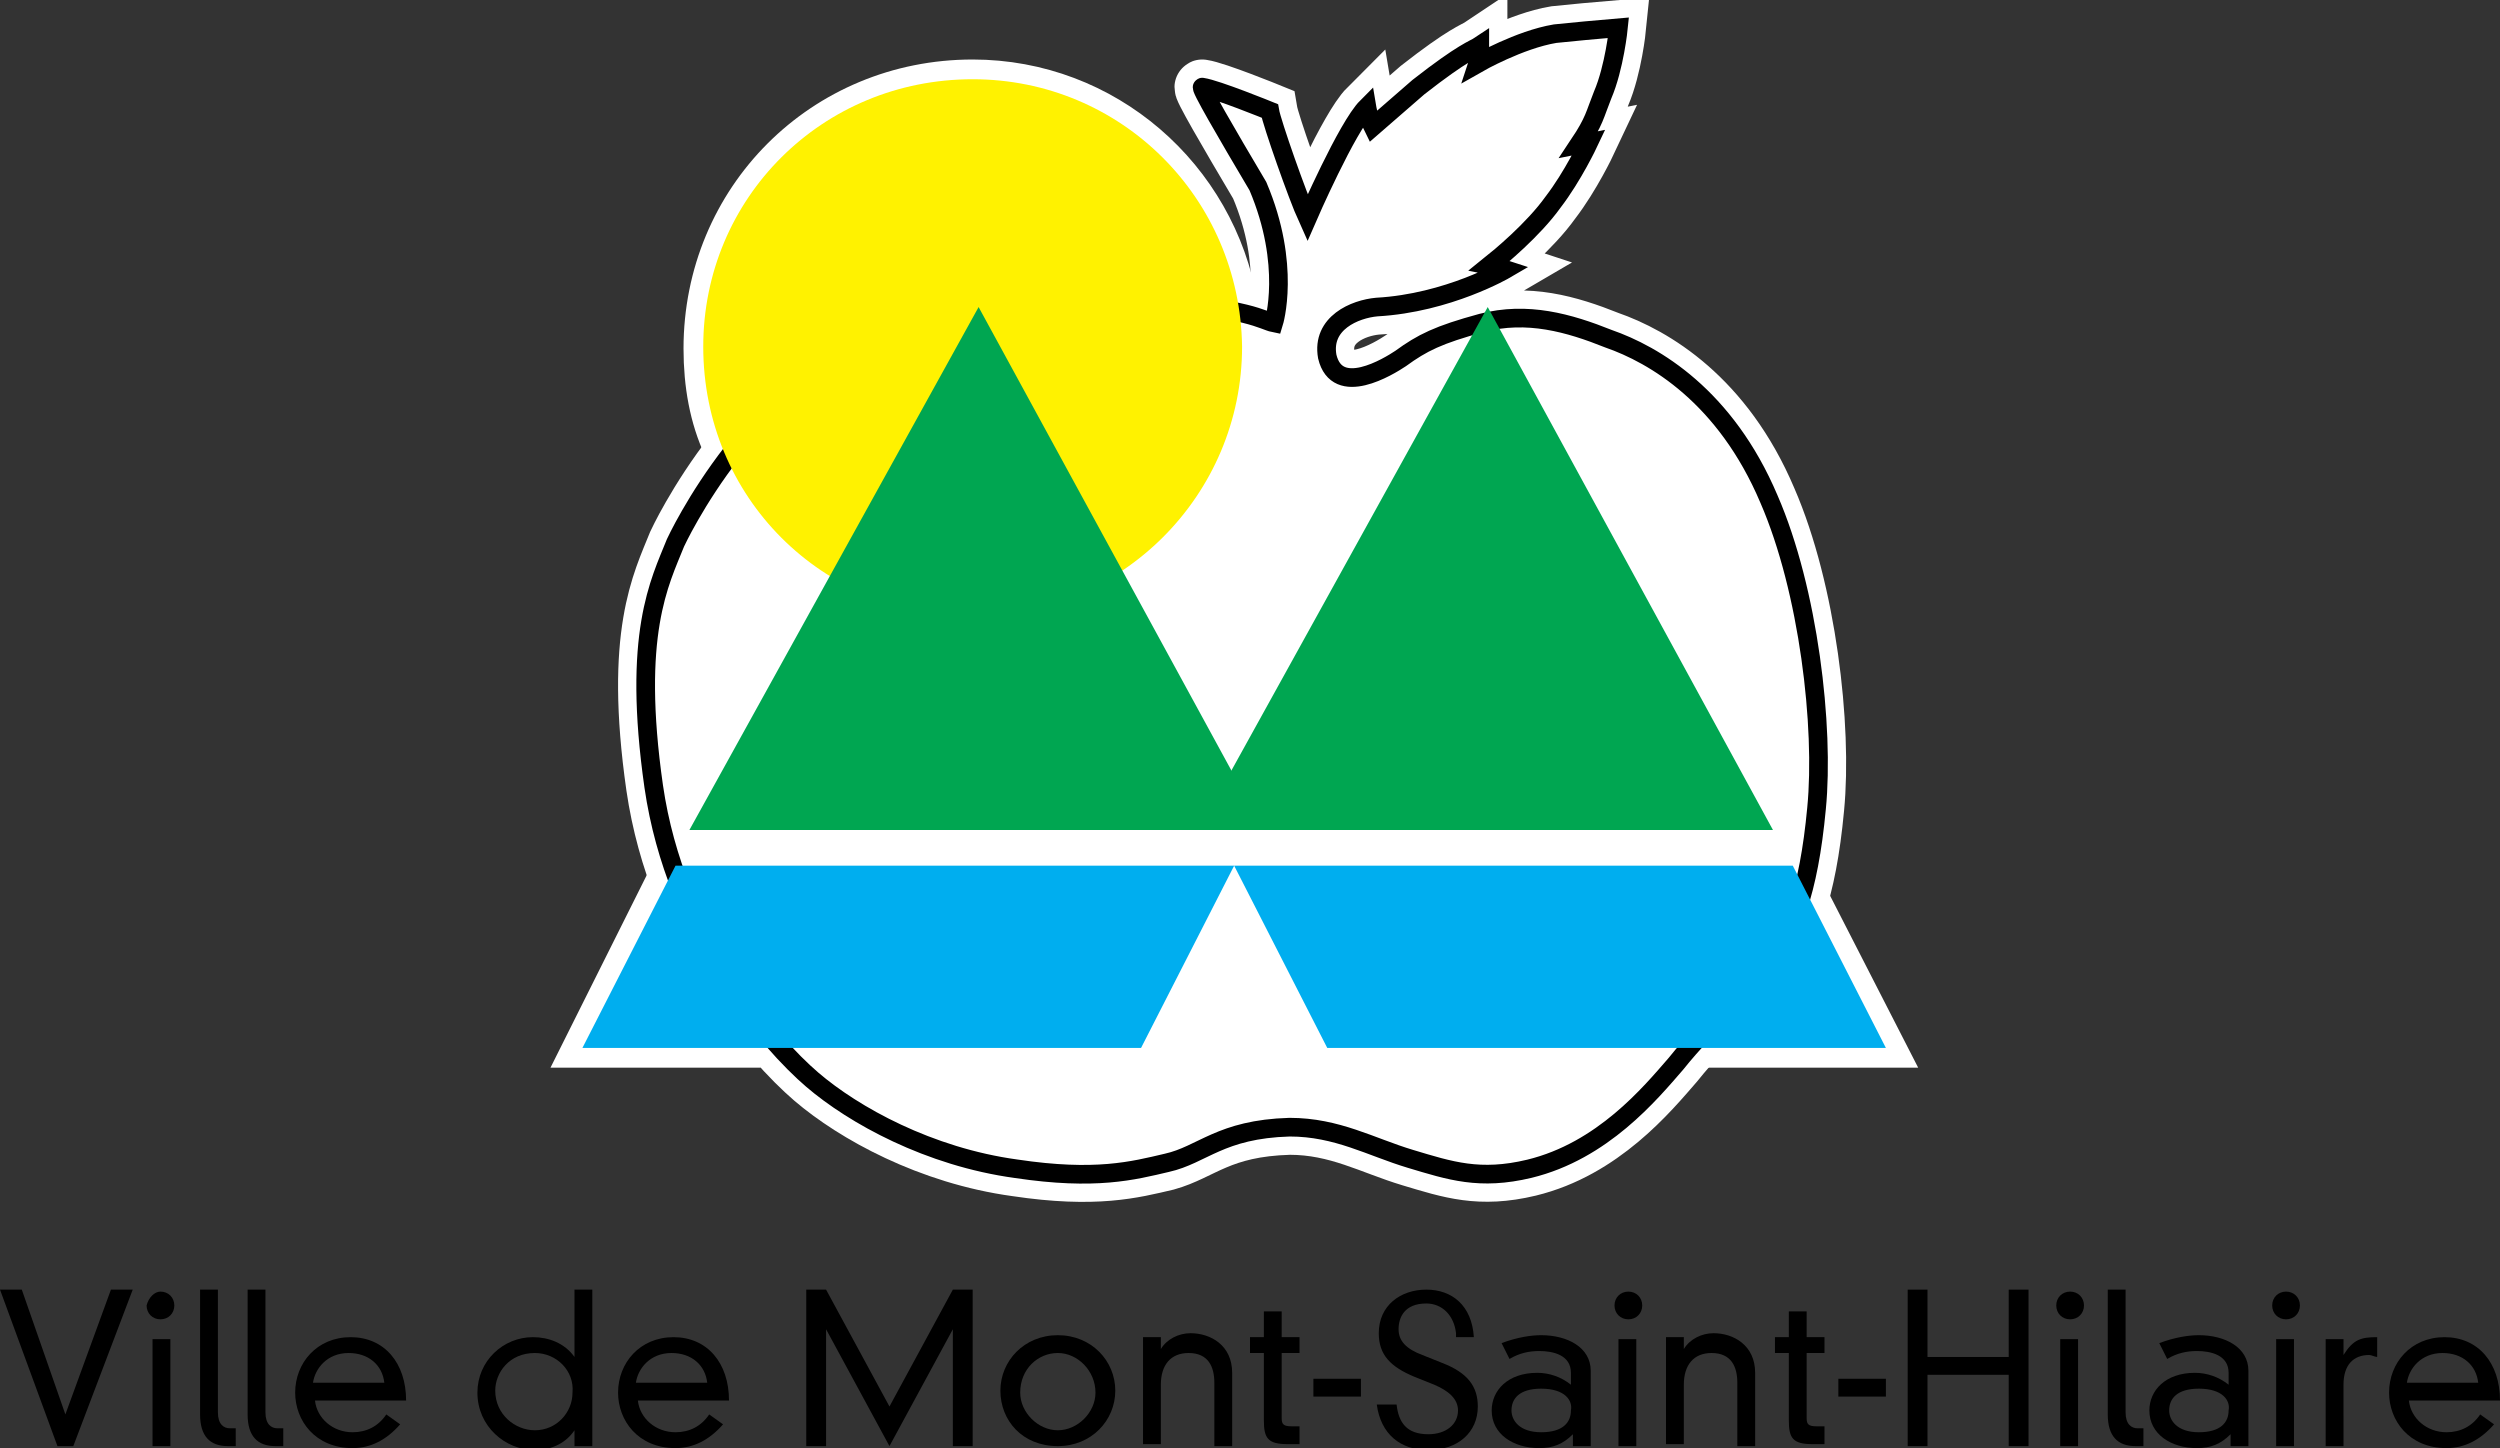 <?xml version="1.0" encoding="UTF-8"?> <!-- Generator: Adobe Illustrator 16.0.0, SVG Export Plug-In . SVG Version: 6.00 Build 0) --> <svg xmlns="http://www.w3.org/2000/svg" xmlns:xlink="http://www.w3.org/1999/xlink" version="1.1" id="Layer_1" x="0px" y="0px" width="126.2px" height="73.1px" viewBox="0 0 126.2 73.1" style="enable-background:new 0 0 126.2 73.1;" xml:space="preserve"><rect x="0" y="0" width="126.2" height="73.1" fill="#333333" stroke="none"/> <style type="text/css"> <![CDATA[ .st0{fill:none;stroke:#FFFFFF;stroke-width:1.992;} .st1{fill:none;stroke:#FFFFFF;stroke-width:2.788;} .st2{fill:none;stroke:#000000;stroke-width:0.942;} .st3{fill:#FFF200;} .st4{fill:#FFFFFF;} .st5{fill:#00A651;} .st6{fill:#00AEEF;} ]]> </style> <g> <path class="st1" d="M60.7,4.4c0.7,0.1,3.4,1.2,3.4,1.2c0.1,0.6,1.4,4.3,1.9,5.4c0,0,2-4.6,3-5.6c0,0,0.1,0.6,0.3,1l2.3-2 c2.3-1.8,2.8-1.9,3.1-2.1c0,0,0,0.6-0.1,0.9c0,0,2.1-1.2,3.9-1.5c1-0.1,2-0.2,3.2-0.3c0,0-0.2,2-0.8,3.4c-0.4,1-0.4,1.3-1.2,2.5 l0.5-0.1c0,0-0.8,1.7-1.8,3c-1,1.4-2.7,2.8-3.2,3.2c0,0,0.5,0.1,0.8,0.2c0,0-2.9,1.7-6.5,1.9c-1.1,0.1-2.8,0.8-2.5,2.5 c0.5,2.1,3.1,0.5,3.7,0.1c1.1-0.8,1.9-1.2,4.1-1.8c2.3-0.6,4.4,0,6.4,0.8c2.3,0.8,5.9,2.9,8.1,8.1c2,4.6,2.8,11.5,2.4,15.6 c-0.8,8.6-3.5,8.4-7.1,12.9c-1.3,1.5-3.7,4.4-7.4,5.3c-2.5,0.6-4,0.1-6-0.5c-2-0.6-3.7-1.6-6.1-1.6c-3.5,0.1-4.4,1.3-6.2,1.8 c-1.7,0.4-3.6,0.9-7.6,0.3c-4.4-0.6-8.2-2.7-10.3-4.5c-2.1-1.8-6.9-7.2-8-14.8c-1.1-7.7,0.3-10.3,1.1-12.3c0,0,4-8.7,11.1-10.7 c5.2-1.5,8.5-1.6,13.1-1.4c4.6,0.2,5.5,0.9,6,1c0,0,0.9-2.9-0.8-6.9C61.9,6.7,60.5,4.3,60.7,4.4z"></path> <path class="st0" d="M38.4,52.9h-9l4.2-8.4 M85.7,52.9h9.5L91,44.7 M62.5,15.4C61.4,8.9,55.8,4,49.1,4C41.5,4,35.5,10,35.5,17.6 c0,1.8,0.3,3.5,1,5"></path> <path class="st4" d="M60.7,4.4c0.7,0.1,3.4,1.2,3.4,1.2c0.1,0.6,1.4,4.3,1.9,5.4c0,0,2-4.6,3-5.6c0,0,0.1,0.6,0.3,1l2.3-2 c2.3-1.8,2.8-1.9,3.1-2.1c0,0,0,0.6-0.1,0.9c0,0,2.1-1.2,3.9-1.5c1-0.1,2-0.2,3.2-0.3c0,0-0.2,2-0.8,3.4c-0.4,1-0.4,1.3-1.2,2.5 l0.5-0.1c0,0-0.8,1.7-1.8,3c-1,1.4-2.7,2.8-3.2,3.2c0,0,0.5,0.1,0.8,0.2c0,0-2.9,1.7-6.5,1.9c-1.1,0.1-2.8,0.8-2.5,2.5 c0.5,2.1,3.1,0.5,3.7,0.1c1.1-0.8,1.9-1.2,4.1-1.8c2.3-0.6,4.4,0,6.4,0.8c2.3,0.8,5.9,2.9,8.1,8.1c2,4.6,2.8,11.5,2.4,15.6 c-0.8,8.6-3.5,8.4-7.1,12.9c-1.3,1.5-3.7,4.4-7.4,5.3c-2.5,0.6-4,0.1-6-0.5c-2-0.6-3.7-1.6-6.1-1.6c-3.5,0.1-4.4,1.4-6.2,1.8 c-1.7,0.4-3.6,0.9-7.6,0.3c-4.4-0.6-8.2-2.7-10.3-4.5c-2.1-1.8-6.9-7.2-8-14.8c-1.1-7.7,0.3-10.3,1.1-12.3c0,0,4-8.7,11.1-10.7 c5.2-1.5,8.5-1.6,13.1-1.4c4.6,0.2,5.5,0.9,6,1c0,0,0.9-2.9-0.8-6.9C61.9,6.7,60.5,4.3,60.7,4.4"></path> <path class="st2" d="M60.7,4.4c0.7,0.1,3.4,1.2,3.4,1.2c0.1,0.6,1.4,4.3,1.9,5.4c0,0,2-4.6,3-5.6c0,0,0.1,0.6,0.3,1l2.3-2 c2.3-1.8,2.8-1.9,3.1-2.1c0,0,0,0.6-0.1,0.9c0,0,2.1-1.2,3.9-1.5c1-0.1,2-0.2,3.2-0.3c0,0-0.2,2-0.8,3.4c-0.4,1-0.4,1.3-1.2,2.5 l0.5-0.1c0,0-0.8,1.7-1.8,3c-1,1.4-2.7,2.8-3.2,3.2c0,0,0.5,0.1,0.8,0.2c0,0-2.9,1.7-6.5,1.9c-1.1,0.1-2.8,0.8-2.5,2.5 c0.5,2.1,3.1,0.5,3.7,0.1c1.1-0.8,1.9-1.2,4.1-1.8c2.3-0.6,4.4,0,6.4,0.8c2.3,0.8,5.9,2.9,8.1,8.1c2,4.6,2.8,11.5,2.4,15.6 c-0.8,8.6-3.5,8.4-7.1,12.9c-1.3,1.5-3.7,4.4-7.4,5.3c-2.5,0.6-4,0.1-6-0.5c-2-0.6-3.7-1.6-6.1-1.6c-3.5,0.1-4.4,1.4-6.2,1.8 c-1.7,0.4-3.6,0.9-7.6,0.3c-4.4-0.6-8.2-2.7-10.3-4.5c-2.1-1.8-6.9-7.2-8-14.8c-1.1-7.7,0.3-10.3,1.1-12.3c0,0,4-8.7,11.1-10.7 c5.2-1.5,8.5-1.6,13.1-1.4c4.6,0.2,5.5,0.9,6,1c0,0,0.9-2.9-0.8-6.9C61.9,6.7,60.5,4.3,60.7,4.4z"></path> <polygon class="st6" points="95.2,52.9 90.5,43.7 62.3,43.7 67,52.9 "></polygon> <polygon class="st6" points="62.3,43.7 57.6,52.9 29.4,52.9 34.1,43.7 "></polygon> <path class="st3" d="M49.1,31.1c7.5,0,13.6-6.1,13.6-13.6C62.6,10,56.6,4,49.1,4C41.5,4,35.5,10,35.5,17.5 C35.5,25.1,41.5,31.1,49.1,31.1"></path> <polygon class="st5" points="60.5,41.9 89.5,41.9 75.1,15.5 "></polygon> <polygon class="st5" points="34.8,41.9 63.8,41.9 49.4,15.5 "></polygon> <polygon points="5.6,65.1 6.7,65.1 3.7,73 2.9,73 0,65.1 1.1,65.1 3.3,71.4 3.3,71.4 "></polygon> <path d="M7.7,67.6h0.9V73H7.7V67.6z M8.1,65.2c0.4,0,0.7,0.3,0.7,0.7c0,0.4-0.3,0.7-0.7,0.7c-0.4,0-0.7-0.3-0.7-0.7 C7.5,65.5,7.8,65.2,8.1,65.2"></path> <path d="M11,65.1v6.2c0,0.6,0.3,0.8,0.6,0.8h0.3V73h-0.4c-0.9,0-1.4-0.5-1.4-1.6v-6.3H11z"></path> <path d="M13.4,65.1v6.2c0,0.6,0.3,0.8,0.6,0.8h0.3V73h-0.4c-0.9,0-1.4-0.5-1.4-1.6v-6.3H13.4z"></path> <path d="M19.4,69.8c-0.1-0.9-0.8-1.5-1.8-1.5c-1.1,0-1.7,0.8-1.8,1.5H19.4z M20.2,71.9c-0.7,0.8-1.5,1.2-2.4,1.2 c-1.9,0-2.9-1.4-2.9-2.8c0-1.5,1.1-2.8,2.8-2.8c1.7,0,2.8,1.3,2.8,3.2h-4.6c0.1,0.9,0.9,1.6,1.9,1.6c0.7,0,1.3-0.3,1.7-0.9 L20.2,71.9z"></path> <path d="M27,68.3c-1.3,0-2,1-2,1.9c0,1.2,1,2,2,2c1.1,0,1.9-0.9,1.9-1.9C29,69.2,28.1,68.3,27,68.3 M29,65.1h0.9V73H29v-0.8h0 c-0.4,0.6-1.1,1-2,1c-1.5,0-2.9-1.2-2.9-2.9c0-1.6,1.3-2.8,2.8-2.8c0.8,0,1.6,0.3,2.1,1h0V65.1z"></path> <path d="M35.7,69.8c-0.1-0.9-0.8-1.5-1.8-1.5c-1.1,0-1.7,0.8-1.8,1.5H35.7z M36.5,71.9c-0.7,0.8-1.5,1.2-2.4,1.2 c-1.9,0-2.9-1.4-2.9-2.8c0-1.5,1.1-2.8,2.8-2.8c1.7,0,2.8,1.3,2.8,3.2h-4.6c0.1,0.9,0.9,1.6,1.9,1.6c0.7,0,1.3-0.3,1.7-0.9 L36.5,71.9z"></path> <polygon points="48.1,65.1 49.1,65.1 49.1,73 48.1,73 48.1,67.1 48.1,67.1 44.9,73 41.7,67.1 41.7,67.1 41.7,73 40.7,73 40.7,65.1 41.7,65.1 44.9,71 "></polygon> <path d="M51.5,70.3c0,1,0.9,1.9,1.9,1.9c1,0,1.9-0.9,1.9-1.9c0-1.1-0.9-2-1.9-2C52.4,68.3,51.5,69.1,51.5,70.3 M53.4,67.4 c1.7,0,2.9,1.3,2.9,2.8c0,1.5-1.2,2.8-2.9,2.8c-1.8,0-2.9-1.3-2.9-2.8C50.5,68.7,51.7,67.4,53.4,67.4"></path> <path d="M61.3,69.8c0-0.8-0.3-1.5-1.3-1.5c-0.9,0-1.4,0.6-1.4,1.6v3h-0.9v-5.4h0.9v0.6h0c0.3-0.5,0.9-0.8,1.5-0.8 c1,0,2.1,0.6,2.1,2V73h-0.9V69.8z"></path> <path d="M63.8,66.2h0.9v1.3h0.9v0.8h-0.9v3.3c0,0.3,0.1,0.4,0.5,0.4h0.4v0.9c-0.1,0-0.4,0-0.6,0c-1,0-1.2-0.3-1.2-1.2v-3.4h-0.7 v-0.8h0.7V66.2z"></path> <rect x="66.3" y="69.6" width="2.4" height="0.9"></rect> <path d="M73.5,67.3c-0.1-0.9-0.7-1.5-1.5-1.5c-1.1,0-1.4,0.7-1.4,1.3c0,0.6,0.4,1,1.2,1.3l1,0.4c1.3,0.5,1.8,1.2,1.8,2.2 c0,1.3-1,2.2-2.5,2.2c-1.4,0-2.4-0.8-2.6-2.3h1c0.1,0.9,0.5,1.5,1.6,1.5c0.9,0,1.5-0.5,1.5-1.2c0-0.6-0.5-1-1.2-1.3l-1-0.4 c-1.2-0.5-1.8-1.1-1.8-2.2c0-1.4,1.1-2.2,2.4-2.2c1.3,0,2.3,0.8,2.4,2.4H73.5z"></path> <path d="M77.8,70.1c-1.1,0-1.5,0.5-1.5,1.1c0,0.5,0.4,1.1,1.5,1.1c1.1,0,1.5-0.5,1.5-1.1C79.4,70.7,79,70.1,77.8,70.1 M79.3,69.3 c0-0.9-0.9-1.1-1.6-1.1c-0.5,0-1,0.1-1.5,0.4l-0.4-0.8c0.8-0.3,1.5-0.4,2-0.4c1.3,0,2.5,0.6,2.5,1.8V73h-0.9v-0.6 c-0.5,0.5-1,0.7-1.7,0.7c-1.3,0-2.4-0.7-2.4-1.9c0-1,0.8-1.9,2.3-1.9c0.6,0,1.2,0.2,1.7,0.6V69.3z"></path> <path d="M81.7,67.6h0.9V73h-0.9V67.6z M82.2,65.2c0.4,0,0.7,0.3,0.7,0.7c0,0.4-0.3,0.7-0.7,0.7c-0.4,0-0.7-0.3-0.7-0.7 C81.5,65.5,81.8,65.2,82.2,65.2"></path> <path d="M87.7,69.8c0-0.8-0.3-1.5-1.3-1.5c-0.9,0-1.4,0.6-1.4,1.6v3h-0.9v-5.4h0.9v0.6h0c0.3-0.5,0.9-0.8,1.5-0.8 c1,0,2.1,0.6,2.1,2V73h-0.9V69.8z"></path> <path d="M90.3,66.2h0.9v1.3h0.9v0.8h-0.9v3.3c0,0.3,0.1,0.4,0.5,0.4h0.4v0.9c-0.1,0-0.4,0-0.6,0c-1,0-1.2-0.3-1.2-1.2v-3.4h-0.7 v-0.8h0.7V66.2z"></path> <rect x="92.8" y="69.6" width="2.4" height="0.9"></rect> <polygon points="101.4,65.1 102.4,65.1 102.4,73 101.4,73 101.4,69.4 97.3,69.4 97.3,73 96.3,73 96.3,65.1 97.3,65.1 97.3,68.5 101.4,68.5 "></polygon> <path d="M104,67.6h0.9V73H104V67.6z M104.5,65.2c0.4,0,0.7,0.3,0.7,0.7c0,0.4-0.3,0.7-0.7,0.7c-0.4,0-0.7-0.3-0.7-0.7 C103.8,65.5,104.1,65.2,104.5,65.2"></path> <path d="M107.3,65.1v6.2c0,0.6,0.3,0.8,0.6,0.8h0.3V73h-0.4c-0.9,0-1.4-0.5-1.4-1.6v-6.3H107.3z"></path> <path d="M111,70.1c-1.1,0-1.5,0.5-1.5,1.1c0,0.5,0.4,1.1,1.5,1.1c1.1,0,1.5-0.5,1.5-1.1C112.6,70.7,112.2,70.1,111,70.1 M112.5,69.3c0-0.9-0.9-1.1-1.6-1.1c-0.5,0-1,0.1-1.5,0.4l-0.4-0.8c0.8-0.3,1.5-0.4,2-0.4c1.3,0,2.5,0.6,2.5,1.8V73h-0.9v-0.6 c-0.5,0.5-1,0.7-1.7,0.7c-1.3,0-2.4-0.7-2.4-1.9c0-1,0.8-1.9,2.3-1.9c0.6,0,1.2,0.2,1.7,0.6V69.3z"></path> <path d="M114.9,67.6h0.9V73h-0.9V67.6z M115.4,65.2c0.4,0,0.7,0.3,0.7,0.7c0,0.4-0.3,0.7-0.7,0.7c-0.4,0-0.7-0.3-0.7-0.7 C114.7,65.5,115,65.2,115.4,65.2"></path> <path d="M117.4,67.6h0.9v0.8h0c0.5-0.8,0.9-0.9,1.7-0.9v1c-0.1,0-0.3-0.1-0.4-0.1c-0.8,0-1.3,0.5-1.3,1.5V73h-0.9V67.6z"></path> <path d="M125.1,69.8c-0.1-0.9-0.8-1.5-1.8-1.5c-1.1,0-1.7,0.8-1.8,1.5H125.1z M125.9,71.9c-0.7,0.8-1.5,1.2-2.4,1.2 c-1.9,0-2.9-1.4-2.9-2.8c0-1.5,1.1-2.8,2.8-2.8c1.7,0,2.8,1.3,2.8,3.2h-4.6c0.1,0.9,0.9,1.6,1.9,1.6c0.7,0,1.3-0.3,1.7-0.9 L125.9,71.9z"></path> </g> </svg> 